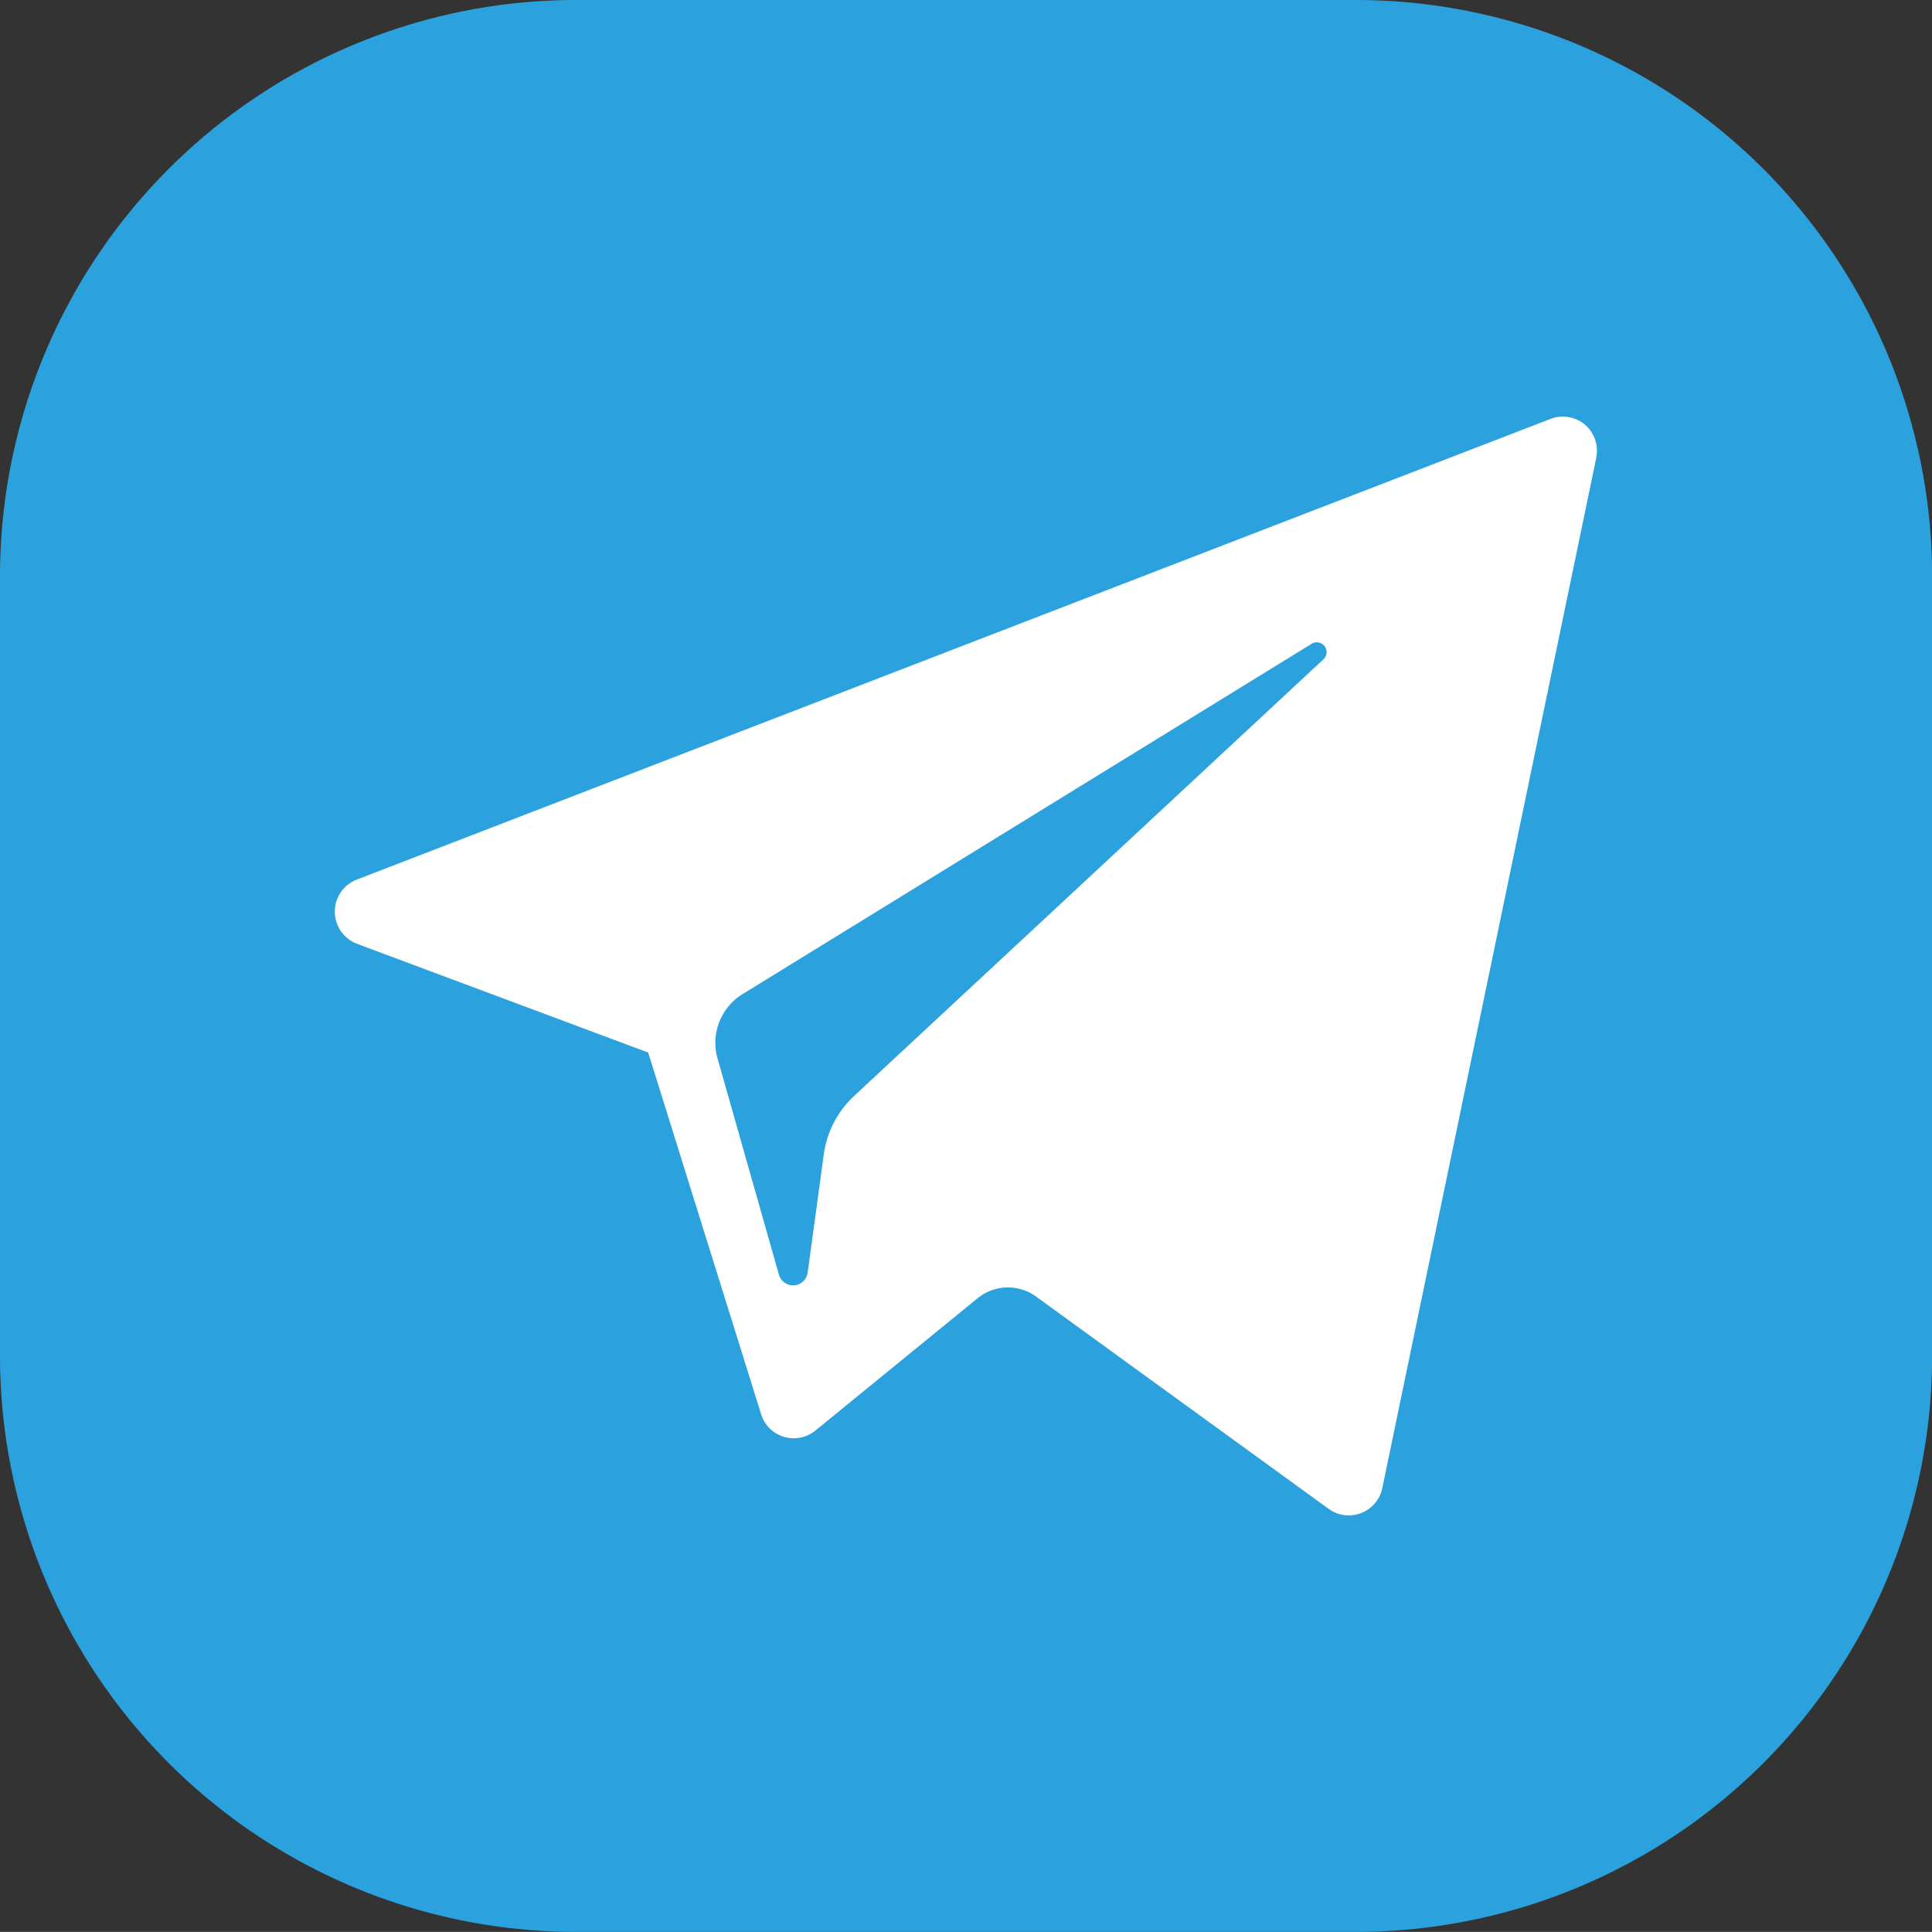 <svg xmlns="http://www.w3.org/2000/svg" width="17.988" height="17.987" viewBox="0 0 17.988 17.987">
  <rect x="0" y="0" width="17.988" height="17.987" fill="#333333" stroke="none"/>
  <g id="telegram" transform="translate(-0.001)">
    <circle id="Эллипс_79" data-name="Эллипс 79" cx="8" cy="8" r="8" transform="translate(1.5 1)" fill="#fff"/>
    <path id="Контур_1122" data-name="Контур 1122" d="M220.316,194.554l-5.291,3.257a.533.533,0,0,0-.232.6l.571,2.011a.137.137,0,0,0,.268-.02l.15-1.1a.912.912,0,0,1,.281-.542l4.364-4.06A.091.091,0,0,0,220.316,194.554Z" transform="translate(-208.111 -188.555)" fill="#2ba2de"/>
    <path id="Контур_1123" data-name="Контур 1123" d="M23.329,11.2H16.06a5.365,5.365,0,0,0-5.36,5.359v7.269a5.365,5.365,0,0,0,5.36,5.359h7.269a5.365,5.365,0,0,0,5.36-5.359V16.559A5.367,5.367,0,0,0,23.329,11.2Zm2.233,4.263L23.57,25.055a.319.319,0,0,1-.5.193l-2.722-1.975a.446.446,0,0,0-.548.016l-1.508,1.23a.318.318,0,0,1-.506-.153L16.735,21l-2.709-1.012a.32.32,0,0,1,0-.6L25.137,15.1A.317.317,0,0,1,25.561,15.463Z" transform="translate(-10.699 -11.2)" fill="#2ba2de"/>
  </g>
</svg>
